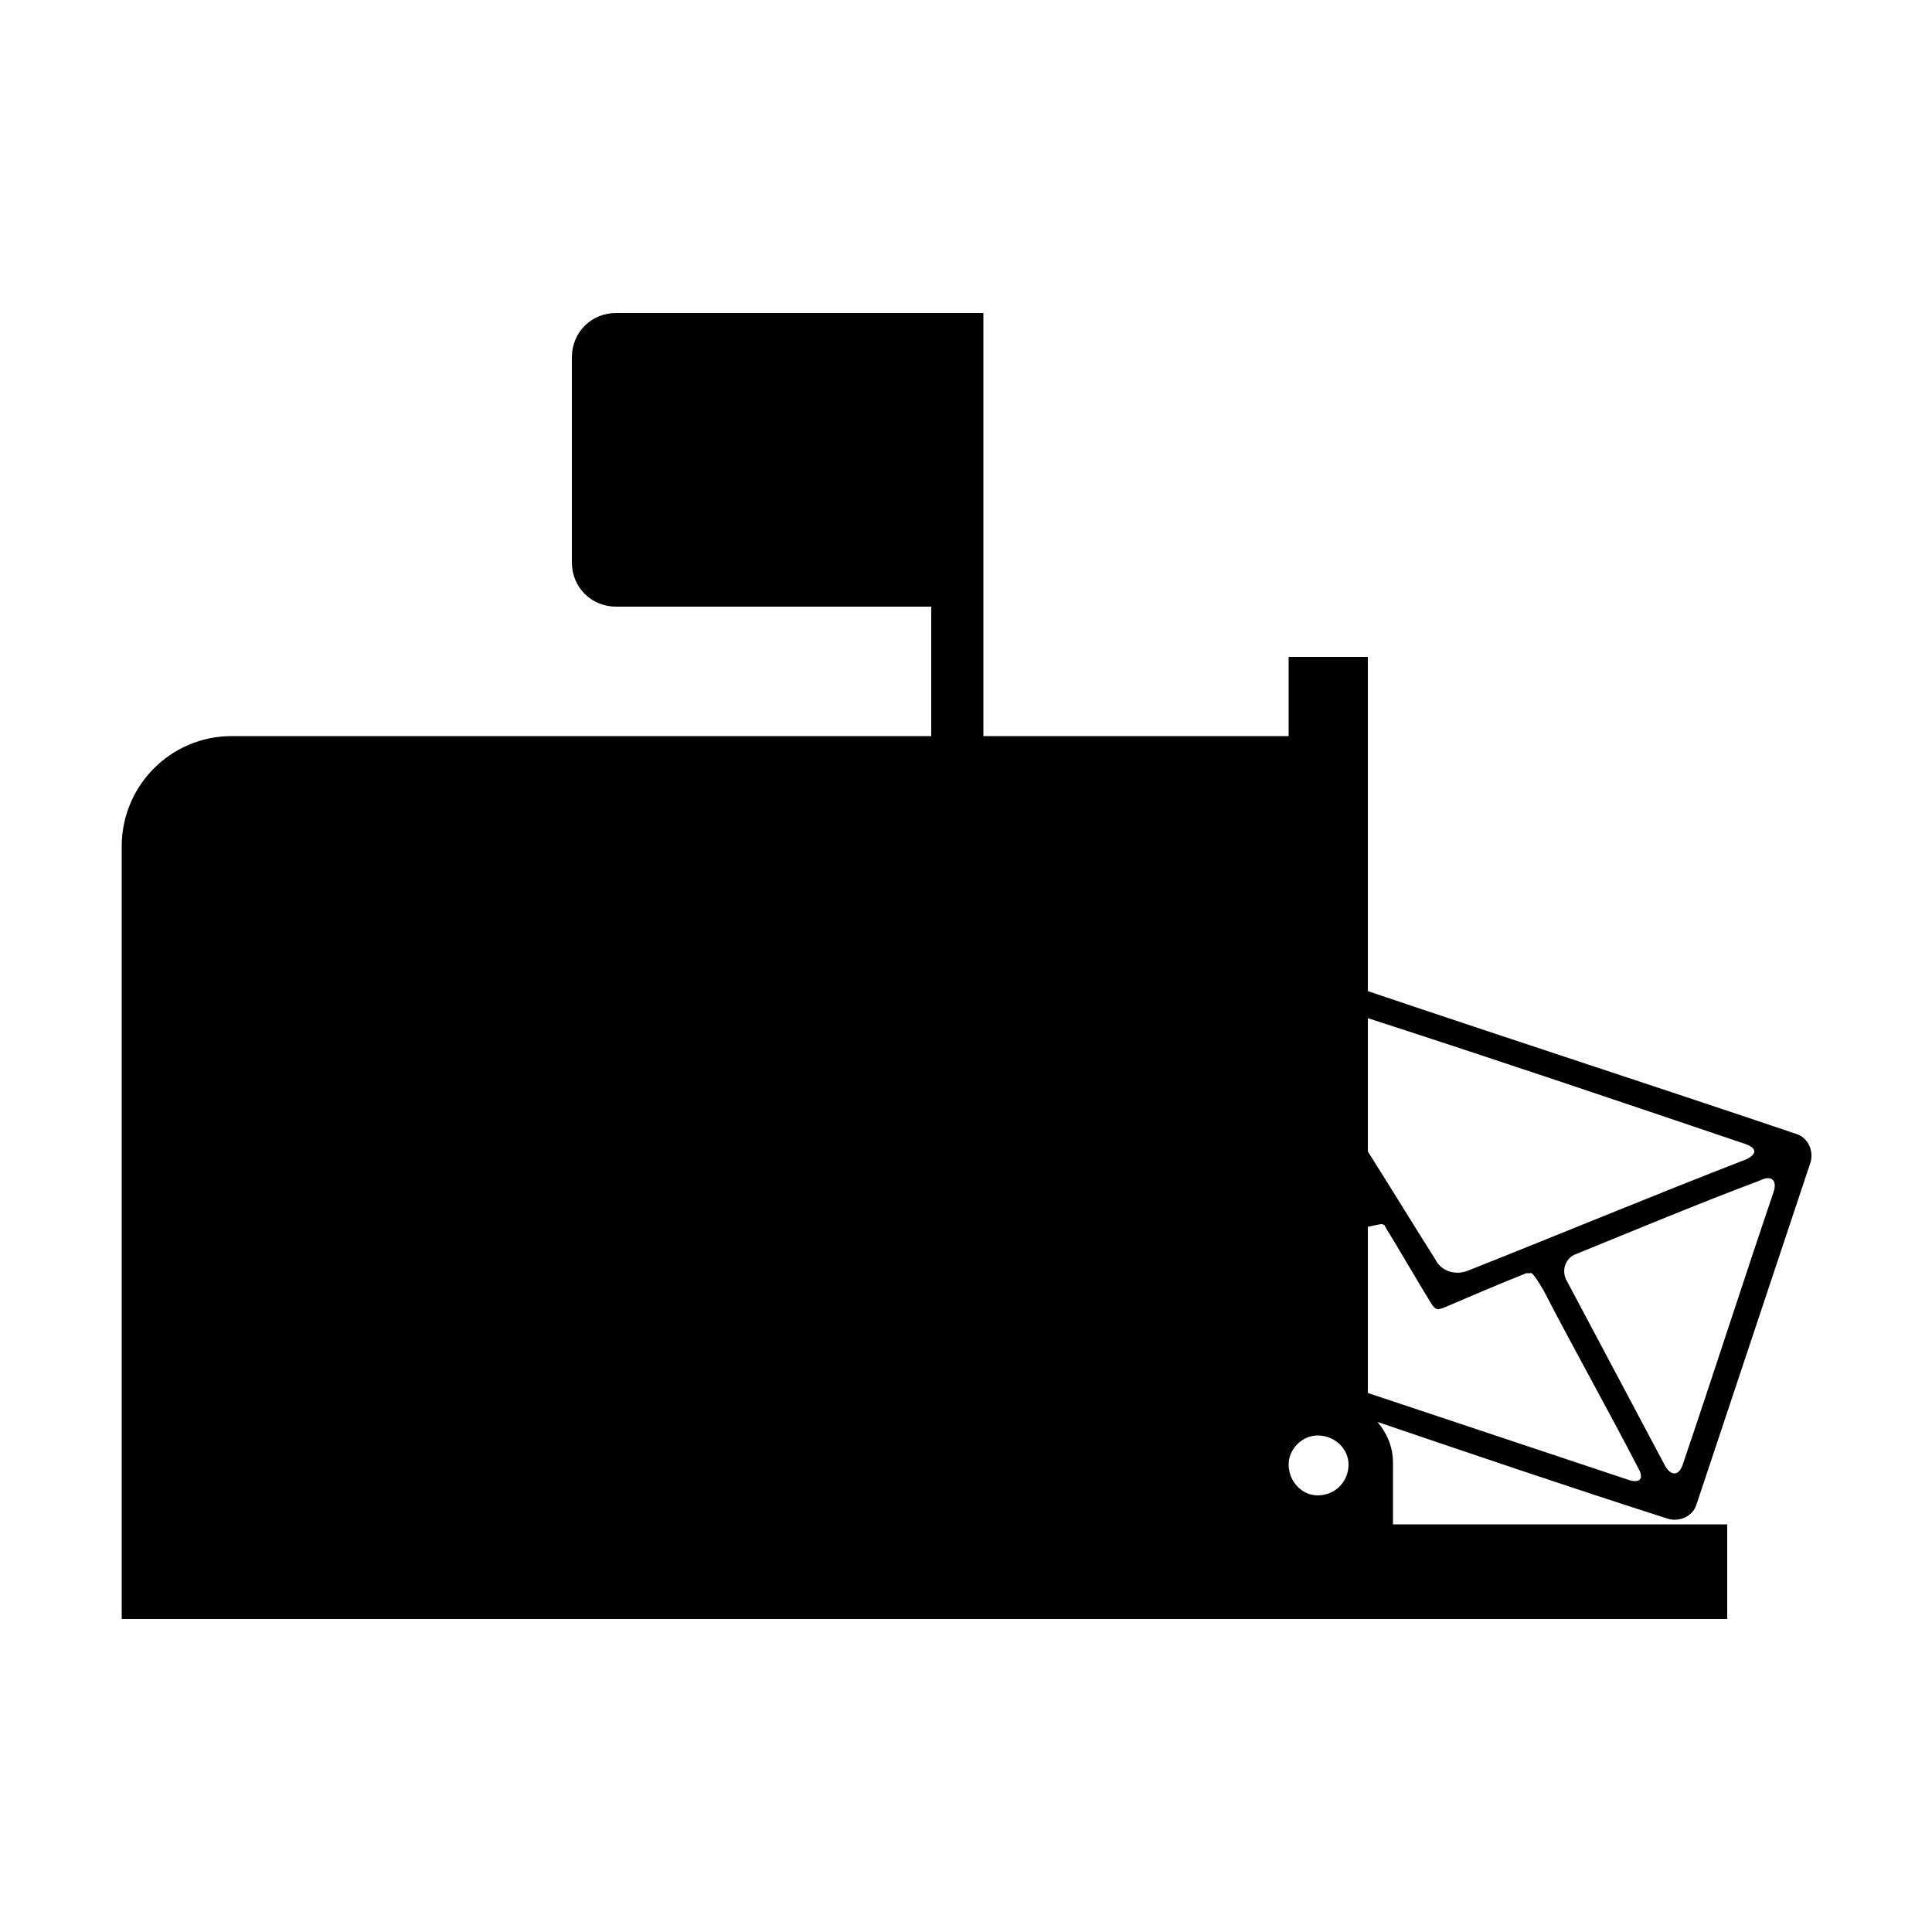 <svg width="64" height="64" viewBox="0 0 1000 1000" xmlns="http://www.w3.org/2000/svg"><path d="M878 779l59-177c2-6-1-13-7-15-74-25-148-49-222-74V340h-41v41H509V162H319c-13 0-23 10-23 23v106c0 13 10 23 23 23h163v67H120c-32 0-57 26-57 57v400h831v-49H721v-32c0-8-3-15-8-21 50 17 100 34 150 50 6 2 13-1 15-7zm25-187c6 2 7 5 1 8-49 19-97 39-145 58-6 2-13 0-16-6-12-19-23-37-35-56v-69c65 21 130 43 195 65zM682 774c-8 0-15-7-15-16 0-8 7-15 15-15 9 0 16 7 16 15 0 9-7 16-16 16zm161-8l-135-45v-86c5-1 8-2 8-1 1 0 1 1 1 1 8 13 16 27 24 40 2 3 3 3 6 2 14-6 28-12 43-18h2c1-1 4 4 7 9 16 31 33 61 49 92 3 5 1 8-5 6zm-32-103c-3-5-1-12 5-14 32-13 63-26 95-38 6-3 9 0 7 6-16 47-31 94-47 141-2 6-6 6-9 1l-51-96z"/></svg>